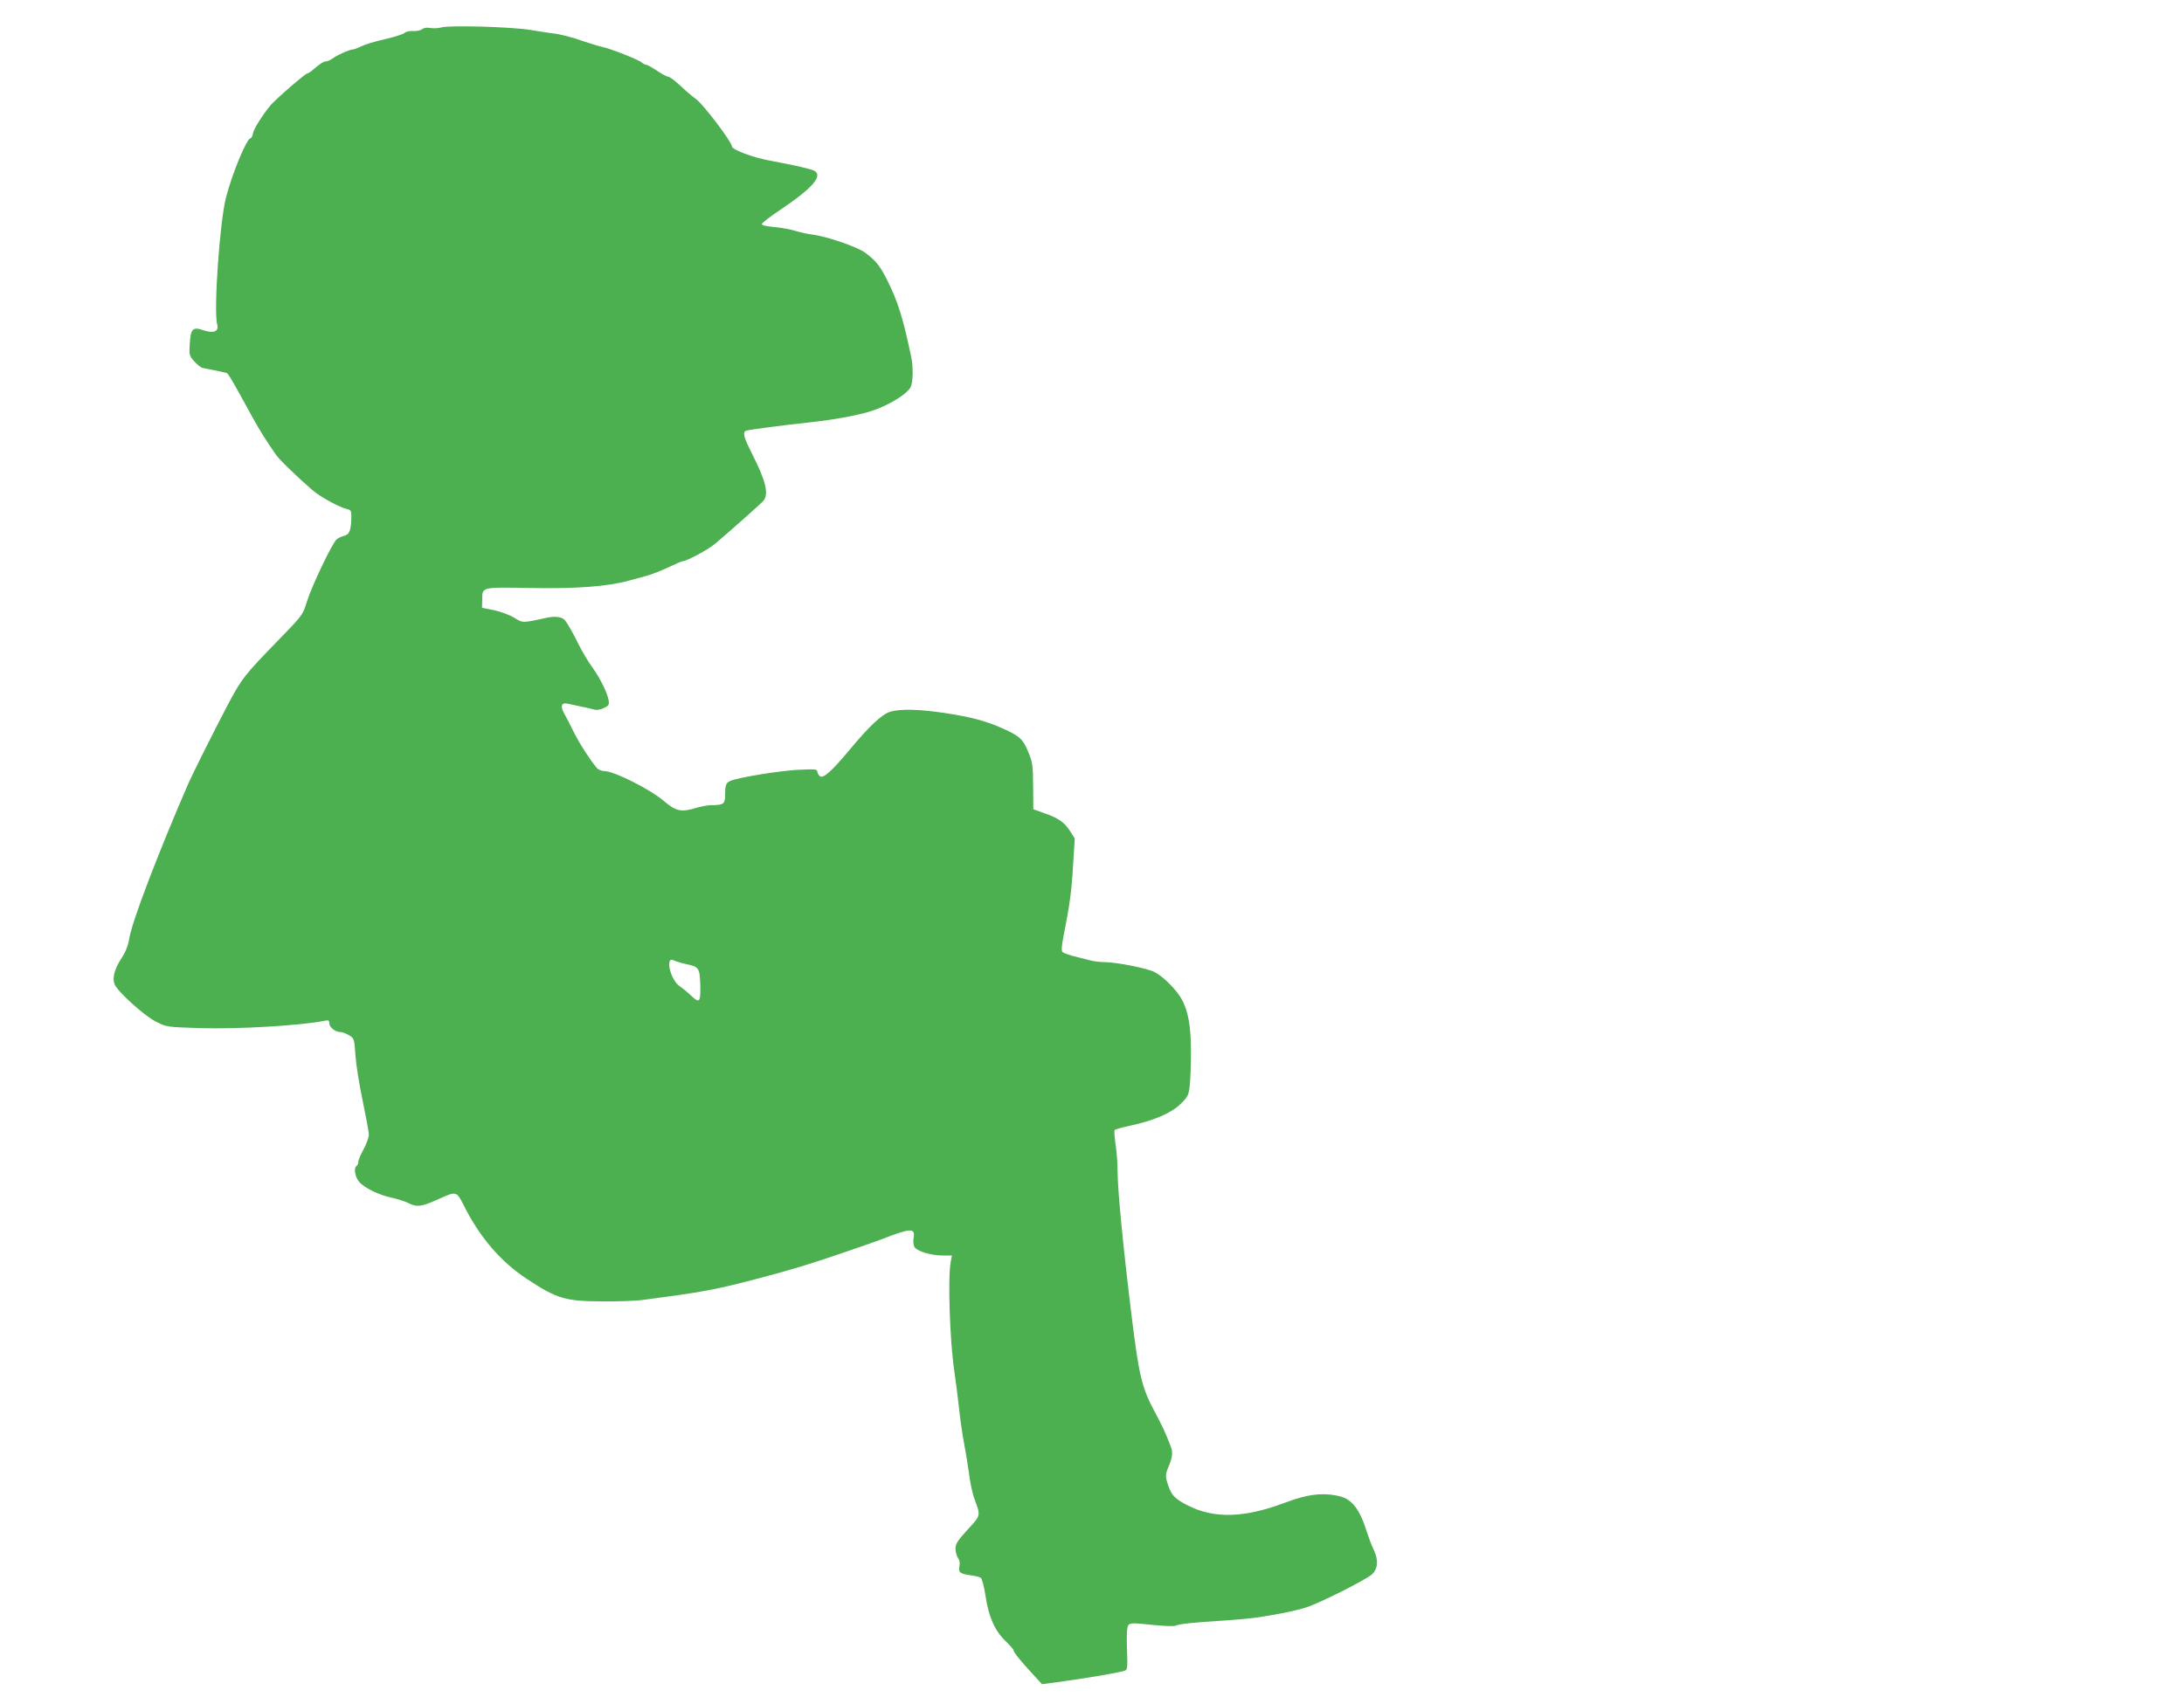 <?xml version="1.0" standalone="no"?>
<!DOCTYPE svg PUBLIC "-//W3C//DTD SVG 20010904//EN"
 "http://www.w3.org/TR/2001/REC-SVG-20010904/DTD/svg10.dtd">
<svg version="1.0" xmlns="http://www.w3.org/2000/svg"
 width="1280pt" height="995pt" viewBox="0 0 1280 995"
 preserveAspectRatio="xMidYMid meet">
<g transform="translate(0,995) scale(0.1,-0.1)"
fill="#4caf50" stroke="none">
<path d="M2585 9789 c-16 -5 -45 -6 -63 -3 -20 4 -38 1 -48 -7 -9 -7 -32 -12
-51 -11 -20 2 -43 -3 -52 -11 -9 -8 -61 -24 -116 -37 -55 -12 -117 -31 -137
-41 -21 -11 -44 -19 -51 -19 -18 0 -96 -35 -121 -55 -11 -8 -28 -15 -38 -15
-10 0 -35 -16 -57 -35 -21 -19 -43 -35 -49 -35 -12 0 -186 -151 -218 -189 -48
-59 -95 -134 -101 -161 -3 -17 -9 -30 -14 -30 -22 0 -106 -200 -144 -346 -37
-140 -74 -669 -52 -746 11 -41 -20 -54 -81 -34 -62 22 -75 9 -80 -82 -4 -63
-2 -69 28 -102 17 -19 39 -36 48 -37 19 -3 120 -24 139 -29 11 -3 33 -41 157
-268 36 -65 74 -126 132 -210 21 -31 128 -134 215 -209 46 -40 154 -99 202
-111 25 -6 27 -10 26 -54 -2 -72 -11 -95 -42 -103 -16 -4 -35 -13 -44 -21 -25
-20 -147 -276 -174 -364 -24 -78 -25 -80 -160 -219 -211 -217 -222 -231 -311
-400 -71 -135 -200 -393 -225 -450 -179 -413 -326 -799 -345 -904 -7 -45 -22
-82 -45 -117 -41 -61 -56 -116 -42 -153 16 -42 174 -186 243 -220 60 -31 63
-32 258 -38 221 -7 591 15 731 43 22 5 27 2 27 -15 0 -23 35 -51 65 -51 11 0
34 -9 51 -19 30 -18 31 -21 37 -117 4 -55 23 -175 43 -269 19 -93 36 -182 36
-198 -1 -15 -14 -53 -31 -84 -17 -31 -31 -64 -31 -74 0 -10 -5 -21 -10 -24
-18 -11 -10 -63 14 -92 31 -37 114 -77 191 -94 33 -7 77 -21 97 -31 53 -26 77
-23 179 23 103 47 105 46 146 -35 93 -187 217 -332 369 -432 178 -118 227
-132 442 -133 93 -1 203 3 243 9 300 39 400 56 575 100 177 45 313 83 439 124
106 34 346 117 395 136 153 60 185 62 175 6 -4 -19 -2 -43 4 -55 14 -26 97
-51 167 -51 l53 0 -7 -37 c-18 -97 -5 -471 22 -648 8 -55 20 -147 26 -205 6
-58 19 -150 29 -205 11 -55 24 -140 31 -189 6 -49 20 -115 32 -145 36 -99 37
-93 -41 -178 -60 -66 -71 -83 -71 -113 1 -19 7 -43 15 -54 9 -11 12 -30 8 -48
-7 -36 3 -44 67 -53 25 -3 52 -10 58 -14 7 -4 20 -52 28 -107 18 -122 54 -203
117 -264 26 -25 47 -49 47 -54 0 -11 42 -64 111 -138 l56 -61 84 11 c187 26
349 53 401 68 16 5 17 18 13 128 -3 86 0 128 8 139 11 13 27 14 137 2 69 -7
132 -10 140 -5 20 10 103 19 283 30 82 5 178 15 215 21 121 19 216 39 267 56
77 24 353 163 386 194 35 33 39 84 10 144 -11 22 -29 70 -41 107 -41 131 -87
190 -160 207 -97 23 -186 12 -319 -38 -238 -90 -415 -95 -570 -16 -67 34 -91
56 -108 100 -25 67 -25 78 -4 128 23 53 26 84 12 119 -31 81 -51 123 -94 203
-75 140 -92 210 -136 570 -48 391 -81 730 -81 835 0 47 -5 120 -12 162 -6 43
-9 81 -5 84 4 4 44 15 90 25 138 29 244 75 297 128 43 43 47 52 53 110 4 35 7
124 7 197 0 150 -17 243 -57 311 -32 55 -107 130 -157 155 -43 22 -224 58
-296 58 -25 0 -61 5 -80 10 -19 5 -62 16 -94 24 -32 8 -63 19 -69 25 -7 7 -5
37 6 93 37 185 47 261 56 413 l10 160 -29 45 c-33 51 -68 75 -155 105 l-59 21
-1 134 c-1 124 -3 140 -29 203 -31 75 -50 92 -150 137 -98 44 -187 67 -337 90
-154 23 -261 25 -321 8 -49 -15 -124 -85 -240 -225 -105 -126 -154 -169 -173
-153 -8 7 -15 19 -15 28 0 13 -16 14 -118 9 -105 -6 -334 -43 -387 -63 -29
-11 -35 -23 -35 -80 0 -57 -8 -64 -81 -64 -20 0 -58 -7 -85 -15 -91 -28 -121
-22 -194 40 -81 69 -292 175 -349 175 -15 0 -35 8 -43 18 -35 40 -107 151
-136 212 -18 36 -41 82 -53 103 -27 47 -20 70 18 62 16 -4 51 -11 78 -17 28
-5 61 -13 75 -17 16 -5 37 -2 58 8 30 14 33 19 29 46 -7 43 -51 132 -97 195
-22 30 -56 87 -75 125 -39 78 -67 128 -84 149 -16 19 -55 25 -99 16 -153 -33
-146 -33 -199 -1 -26 16 -79 36 -118 44 l-70 14 1 46 c1 77 -9 75 281 70 273
-5 454 9 578 43 33 9 83 23 110 30 28 8 83 30 124 49 40 19 77 35 81 35 24 0
151 68 193 104 94 80 262 229 280 249 35 39 16 118 -69 284 -45 90 -53 120
-31 128 15 6 213 32 372 49 161 17 319 48 392 77 92 35 182 94 200 129 14 28
16 116 4 175 -50 237 -79 330 -145 460 -40 79 -65 109 -126 154 -48 35 -227
96 -310 106 -30 4 -75 14 -100 22 -25 8 -79 18 -120 22 -46 4 -75 10 -75 17 0
7 48 44 108 84 188 126 253 200 199 229 -21 11 -103 30 -263 60 -97 18 -219
64 -219 82 0 26 -171 252 -213 280 -17 12 -58 46 -89 76 -31 29 -63 53 -71 53
-8 0 -38 16 -66 35 -28 19 -56 35 -62 35 -7 0 -20 6 -28 14 -20 17 -183 81
-231 91 -19 4 -66 18 -104 31 -73 26 -142 44 -191 49 -16 2 -75 11 -130 20
-114 18 -473 28 -520 14z m1433 -5490 c78 -16 82 -22 86 -116 3 -108 -3 -117
-51 -72 -21 20 -52 46 -70 58 -55 37 -87 180 -34 151 11 -5 42 -15 69 -21z"/>
</g>
</svg>
